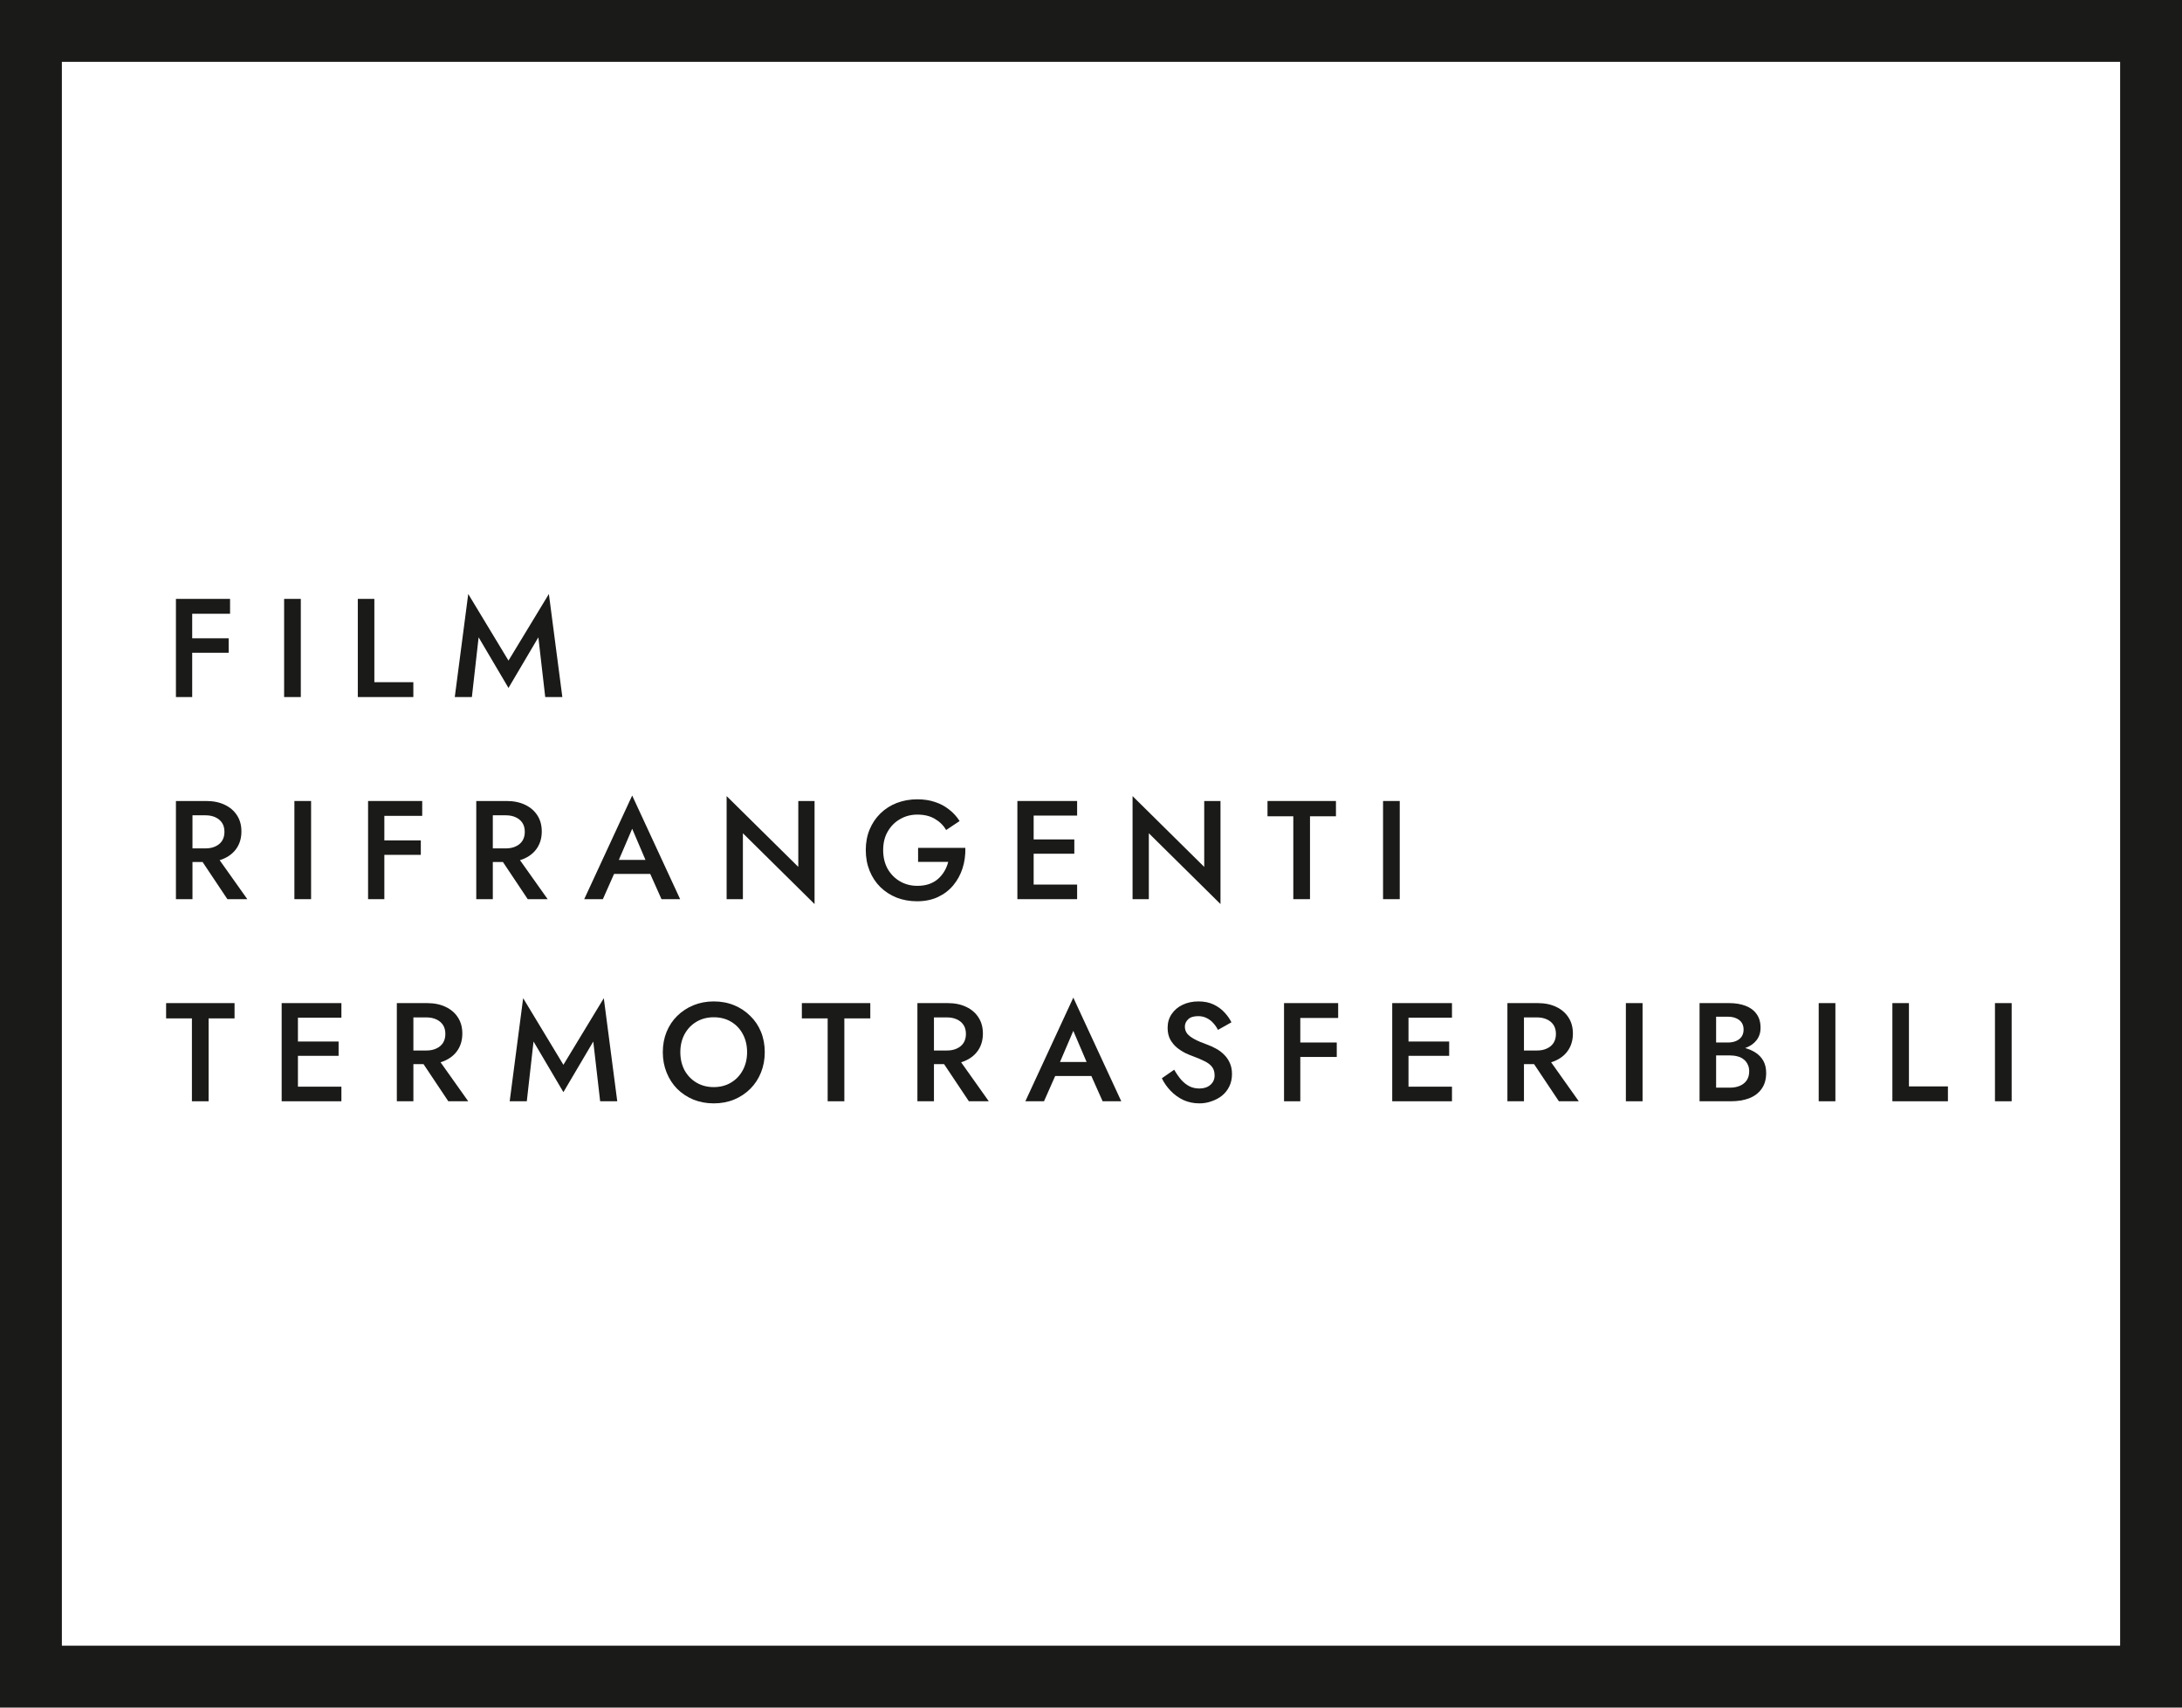 <svg xmlns="http://www.w3.org/2000/svg" width="529" height="414" viewBox="0 0 529 414" fill="none"><path d="M45.134 148.804H55.776V145.2H45.134V148.804ZM45.134 158.256H55.436V154.754H45.134V158.256ZM42.652 145.2V169H46.596V145.2H42.652Z" fill="#1A1A18"></path><path d="M68.882 145.2V169H72.928V145.2H68.882Z" fill="#1A1A18"></path><path d="M86.746 145.2V169H100.21V165.396H90.758V145.2H86.746Z" fill="#1A1A18"></path><path d="M116.035 154.516L123.277 166.79L130.519 154.516L132.185 169H136.333L133.069 144.01L123.277 160.16L113.519 144.01L110.255 169H114.403L116.035 154.516Z" fill="#1A1A18"></path><path d="M47.548 206.644L55.13 218H59.958L51.9 206.644H47.548ZM42.652 194.2V218H46.664V194.2H42.652ZM45.032 197.668H49.826C50.733 197.668 51.526 197.827 52.206 198.144C52.909 198.461 53.453 198.915 53.838 199.504C54.223 200.093 54.416 200.819 54.416 201.68C54.416 202.519 54.223 203.244 53.838 203.856C53.453 204.445 52.909 204.899 52.206 205.216C51.526 205.533 50.733 205.692 49.826 205.692H45.032V208.99H49.996C51.719 208.99 53.215 208.684 54.484 208.072C55.776 207.46 56.773 206.599 57.476 205.488C58.179 204.377 58.53 203.074 58.53 201.578C58.53 200.082 58.179 198.79 57.476 197.702C56.773 196.591 55.776 195.73 54.484 195.118C53.215 194.506 51.719 194.2 49.996 194.2H45.032V197.668Z" fill="#1A1A18"></path><path d="M71.373 194.2V218H75.419V194.2H71.373Z" fill="#1A1A18"></path><path d="M91.718 197.804H102.36V194.2H91.718V197.804ZM91.718 207.256H102.02V203.754H91.718V207.256ZM89.236 194.2V218H93.18V194.2H89.236Z" fill="#1A1A18"></path><path d="M120.362 206.644L127.944 218H132.772L124.714 206.644H120.362ZM115.466 194.2V218H119.478V194.2H115.466ZM117.846 197.668H122.64C123.547 197.668 124.34 197.827 125.02 198.144C125.723 198.461 126.267 198.915 126.652 199.504C127.038 200.093 127.23 200.819 127.23 201.68C127.23 202.519 127.038 203.244 126.652 203.856C126.267 204.445 125.723 204.899 125.02 205.216C124.34 205.533 123.547 205.692 122.64 205.692H117.846V208.99H122.81C124.533 208.99 126.029 208.684 127.298 208.072C128.59 207.46 129.588 206.599 130.29 205.488C130.993 204.377 131.344 203.074 131.344 201.578C131.344 200.082 130.993 198.79 130.29 197.702C129.588 196.591 128.59 195.73 127.298 195.118C126.029 194.506 124.533 194.2 122.81 194.2H117.846V197.668Z" fill="#1A1A18"></path><path d="M147.043 211.88H159.623L158.841 208.48H147.791L147.043 211.88ZM153.265 200.932L157.039 209.772L157.141 210.758L160.371 218H164.893L153.265 192.874L141.637 218H146.159L149.457 210.554L149.525 209.67L153.265 200.932Z" fill="#1A1A18"></path><path d="M193.536 194.2V210.18L176.162 193.01V218H180.106V202.02L197.48 219.19V194.2H193.536Z" fill="#1A1A18"></path><path d="M222.579 208.956H229.889C229.685 209.749 229.379 210.497 228.971 211.2C228.563 211.903 228.053 212.526 227.441 213.07C226.829 213.614 226.104 214.033 225.265 214.328C224.427 214.623 223.475 214.77 222.409 214.77C220.845 214.77 219.44 214.407 218.193 213.682C216.947 212.957 215.949 211.948 215.201 210.656C214.476 209.341 214.113 207.823 214.113 206.1C214.113 204.355 214.487 202.847 215.235 201.578C215.983 200.286 216.981 199.289 218.227 198.586C219.474 197.861 220.868 197.498 222.409 197.498C224.064 197.498 225.469 197.838 226.625 198.518C227.804 199.198 228.722 200.105 229.379 201.238L232.643 199.062C231.941 197.951 231.079 197.011 230.059 196.24C229.062 195.447 227.929 194.846 226.659 194.438C225.39 194.007 223.973 193.792 222.409 193.792C220.619 193.792 218.953 194.087 217.411 194.676C215.893 195.265 214.567 196.115 213.433 197.226C212.323 198.314 211.45 199.617 210.815 201.136C210.203 202.632 209.897 204.287 209.897 206.1C209.897 207.913 210.203 209.579 210.815 211.098C211.427 212.617 212.289 213.931 213.399 215.042C214.533 216.153 215.859 217.014 217.377 217.626C218.896 218.215 220.551 218.51 222.341 218.51C224.223 218.51 225.9 218.17 227.373 217.49C228.869 216.787 230.116 215.835 231.113 214.634C232.111 213.433 232.859 212.061 233.357 210.52C233.856 208.956 234.083 207.301 234.037 205.556H222.579V208.956Z" fill="#1A1A18"></path><path d="M249.134 218H261.136V214.464H249.134V218ZM249.134 197.736H261.136V194.2H249.134V197.736ZM249.134 206.984H260.456V203.516H249.134V206.984ZM246.652 194.2V218H250.596V194.2H246.652Z" fill="#1A1A18"></path><path d="M291.95 194.2V210.18L274.576 193.01V218H278.52V202.02L295.894 219.19V194.2H291.95Z" fill="#1A1A18"></path><path d="M307.292 197.906H313.548V218H317.594V197.906H323.884V194.2H307.292V197.906Z" fill="#1A1A18"></path><path d="M335.304 194.2V218H339.35V194.2H335.304Z" fill="#1A1A18"></path><path d="M40.272 246.906H46.528V267H50.574V246.906H56.864V243.2H40.272V246.906Z" fill="#1A1A18"></path><path d="M70.767 267H82.769V263.464H70.767V267ZM70.767 246.736H82.769V243.2H70.767V246.736ZM70.767 255.984H82.089V252.516H70.767V255.984ZM68.285 243.2V267H72.229V243.2H68.285Z" fill="#1A1A18"></path><path d="M101.105 255.644L108.687 267H113.515L105.457 255.644H101.105ZM96.209 243.2V267H100.221V243.2H96.209ZM98.589 246.668H103.383C104.289 246.668 105.083 246.827 105.763 247.144C106.465 247.461 107.009 247.915 107.395 248.504C107.78 249.093 107.973 249.819 107.973 250.68C107.973 251.519 107.78 252.244 107.395 252.856C107.009 253.445 106.465 253.899 105.763 254.216C105.083 254.533 104.289 254.692 103.383 254.692H98.589V257.99H103.553C105.275 257.99 106.771 257.684 108.041 257.072C109.333 256.46 110.33 255.599 111.033 254.488C111.735 253.377 112.087 252.074 112.087 250.578C112.087 249.082 111.735 247.79 111.033 246.702C110.33 245.591 109.333 244.73 108.041 244.118C106.771 243.506 105.275 243.2 103.553 243.2H98.589V246.668Z" fill="#1A1A18"></path><path d="M129.349 252.516L136.591 264.79L143.833 252.516L145.499 267H149.647L146.383 242.01L136.591 258.16L126.833 242.01L123.569 267H127.717L129.349 252.516Z" fill="#1A1A18"></path><path d="M164.94 255.1C164.94 253.468 165.28 252.017 165.96 250.748C166.663 249.456 167.626 248.447 168.85 247.722C170.074 246.997 171.468 246.634 173.032 246.634C174.642 246.634 176.047 246.997 177.248 247.722C178.472 248.447 179.424 249.456 180.104 250.748C180.784 252.017 181.124 253.468 181.124 255.1C181.124 256.732 180.773 258.194 180.07 259.486C179.39 260.755 178.438 261.753 177.214 262.478C176.013 263.203 174.619 263.566 173.032 263.566C171.468 263.566 170.074 263.203 168.85 262.478C167.626 261.753 166.663 260.755 165.96 259.486C165.28 258.194 164.94 256.732 164.94 255.1ZM160.69 255.1C160.69 256.868 160.996 258.511 161.608 260.03C162.22 261.549 163.07 262.863 164.158 263.974C165.269 265.085 166.584 265.957 168.102 266.592C169.621 267.204 171.264 267.51 173.032 267.51C174.823 267.51 176.466 267.204 177.962 266.592C179.481 265.957 180.796 265.085 181.906 263.974C183.017 262.863 183.878 261.549 184.49 260.03C185.102 258.511 185.408 256.868 185.408 255.1C185.408 253.309 185.102 251.666 184.49 250.17C183.878 248.674 183.006 247.382 181.872 246.294C180.762 245.183 179.458 244.322 177.962 243.71C176.466 243.098 174.823 242.792 173.032 242.792C171.287 242.792 169.655 243.098 168.136 243.71C166.64 244.322 165.326 245.183 164.192 246.294C163.082 247.382 162.22 248.674 161.608 250.17C160.996 251.666 160.69 253.309 160.69 255.1Z" fill="#1A1A18"></path><path d="M194.401 246.906H200.657V267H204.703V246.906H210.993V243.2H194.401V246.906Z" fill="#1A1A18"></path><path d="M227.31 255.644L234.892 267H239.72L231.662 255.644H227.31ZM222.414 243.2V267H226.426V243.2H222.414ZM224.794 246.668H229.588C230.494 246.668 231.288 246.827 231.968 247.144C232.67 247.461 233.214 247.915 233.6 248.504C233.985 249.093 234.178 249.819 234.178 250.68C234.178 251.519 233.985 252.244 233.6 252.856C233.214 253.445 232.67 253.899 231.968 254.216C231.288 254.533 230.494 254.692 229.588 254.692H224.794V257.99H229.758C231.48 257.99 232.976 257.684 234.246 257.072C235.538 256.46 236.535 255.599 237.238 254.488C237.94 253.377 238.292 252.074 238.292 250.578C238.292 249.082 237.94 247.79 237.238 246.702C236.535 245.591 235.538 244.73 234.246 244.118C232.976 243.506 231.48 243.2 229.758 243.2H224.794V246.668Z" fill="#1A1A18"></path><path d="M253.99 260.88H266.57L265.788 257.48H254.738L253.99 260.88ZM260.212 249.932L263.986 258.772L264.088 259.758L267.318 267H271.84L260.212 241.874L248.584 267H253.106L256.404 259.554L256.472 258.67L260.212 249.932Z" fill="#1A1A18"></path><path d="M284.673 259.35L281.681 261.424C282.202 262.512 282.905 263.521 283.789 264.45C284.673 265.379 285.704 266.127 286.883 266.694C288.084 267.238 289.388 267.51 290.793 267.51C291.813 267.51 292.788 267.34 293.717 267C294.669 266.683 295.519 266.229 296.267 265.64C297.015 265.028 297.604 264.28 298.035 263.396C298.466 262.512 298.681 261.515 298.681 260.404C298.681 259.361 298.5 258.455 298.137 257.684C297.797 256.913 297.332 256.245 296.743 255.678C296.154 255.089 295.496 254.601 294.771 254.216C294.068 253.831 293.366 253.513 292.663 253.264C291.394 252.811 290.362 252.369 289.569 251.938C288.776 251.507 288.186 251.054 287.801 250.578C287.438 250.079 287.257 249.524 287.257 248.912C287.257 248.232 287.518 247.643 288.039 247.144C288.56 246.623 289.376 246.362 290.487 246.362C291.28 246.362 291.972 246.521 292.561 246.838C293.173 247.133 293.706 247.541 294.159 248.062C294.612 248.561 294.986 249.105 295.281 249.694L298.545 247.858C298.137 247.019 297.57 246.215 296.845 245.444C296.142 244.673 295.27 244.039 294.227 243.54C293.184 243.041 291.96 242.792 290.555 242.792C289.127 242.792 287.846 243.064 286.713 243.608C285.602 244.129 284.718 244.877 284.061 245.852C283.404 246.804 283.075 247.915 283.075 249.184C283.075 250.295 283.29 251.247 283.721 252.04C284.152 252.811 284.696 253.468 285.353 254.012C286.01 254.533 286.702 254.975 287.427 255.338C288.152 255.678 288.81 255.95 289.399 256.154C290.396 256.517 291.269 256.891 292.017 257.276C292.788 257.639 293.388 258.092 293.819 258.636C294.25 259.157 294.465 259.86 294.465 260.744C294.465 261.673 294.125 262.433 293.445 263.022C292.765 263.611 291.881 263.906 290.793 263.906C289.886 263.906 289.07 263.725 288.345 263.362C287.62 262.977 286.951 262.444 286.339 261.764C285.75 261.061 285.194 260.257 284.673 259.35Z" fill="#1A1A18"></path><path d="M313.78 246.804H324.422V243.2H313.78V246.804ZM313.78 256.256H324.082V252.754H313.78V256.256ZM311.298 243.2V267H315.242V243.2H311.298Z" fill="#1A1A18"></path><path d="M340.011 267H352.013V263.464H340.011V267ZM340.011 246.736H352.013V243.2H340.011V246.736ZM340.011 255.984H351.333V252.516H340.011V255.984ZM337.529 243.2V267H341.473V243.2H337.529Z" fill="#1A1A18"></path><path d="M370.349 255.644L377.931 267H382.759L374.701 255.644H370.349ZM365.453 243.2V267H369.465V243.2H365.453ZM367.833 246.668H372.627C373.533 246.668 374.327 246.827 375.007 247.144C375.709 247.461 376.253 247.915 376.639 248.504C377.024 249.093 377.217 249.819 377.217 250.68C377.217 251.519 377.024 252.244 376.639 252.856C376.253 253.445 375.709 253.899 375.007 254.216C374.327 254.533 373.533 254.692 372.627 254.692H367.833V257.99H372.797C374.519 257.99 376.015 257.684 377.285 257.072C378.577 256.46 379.574 255.599 380.277 254.488C380.979 253.377 381.331 252.074 381.331 250.578C381.331 249.082 380.979 247.79 380.277 246.702C379.574 245.591 378.577 244.73 377.285 244.118C376.015 243.506 374.519 243.2 372.797 243.2H367.833V246.668Z" fill="#1A1A18"></path><path d="M394.173 243.2V267H398.219V243.2H394.173Z" fill="#1A1A18"></path><path d="M415.097 254.726H419.211C420.707 254.726 422.021 254.511 423.155 254.08C424.311 253.649 425.206 253.026 425.841 252.21C426.498 251.371 426.827 250.363 426.827 249.184C426.827 247.824 426.498 246.702 425.841 245.818C425.206 244.934 424.311 244.277 423.155 243.846C422.021 243.415 420.707 243.2 419.211 243.2H412.037V267H419.619C421.296 267 422.769 266.762 424.039 266.286C425.331 265.787 426.339 265.028 427.065 264.008C427.813 262.988 428.187 261.696 428.187 260.132C428.187 258.999 427.96 258.024 427.507 257.208C427.053 256.392 426.419 255.723 425.603 255.202C424.809 254.681 423.903 254.295 422.883 254.046C421.863 253.797 420.775 253.672 419.619 253.672H415.097V255.882H419.381C420.061 255.882 420.684 255.961 421.251 256.12C421.817 256.256 422.305 256.494 422.713 256.834C423.143 257.151 423.472 257.559 423.699 258.058C423.948 258.534 424.073 259.089 424.073 259.724C424.073 260.608 423.869 261.345 423.461 261.934C423.053 262.523 422.497 262.965 421.795 263.26C421.092 263.555 420.287 263.702 419.381 263.702H416.049V246.498H418.939C420.049 246.498 420.956 246.77 421.659 247.314C422.361 247.858 422.713 248.629 422.713 249.626C422.713 250.283 422.554 250.85 422.237 251.326C421.919 251.779 421.477 252.131 420.911 252.38C420.344 252.629 419.687 252.754 418.939 252.754H415.097V254.726Z" fill="#1A1A18"></path><path d="M440.923 243.2V267H444.969V243.2H440.923Z" fill="#1A1A18"></path><path d="M458.787 243.2V267H472.251V263.396H462.799V243.2H458.787Z" fill="#1A1A18"></path><path d="M483.656 243.2V267H487.702V243.2H483.656Z" fill="#1A1A18"></path><rect x="7.5" y="7.5" width="514" height="399" stroke="#1A1A18" stroke-width="15"></rect></svg>